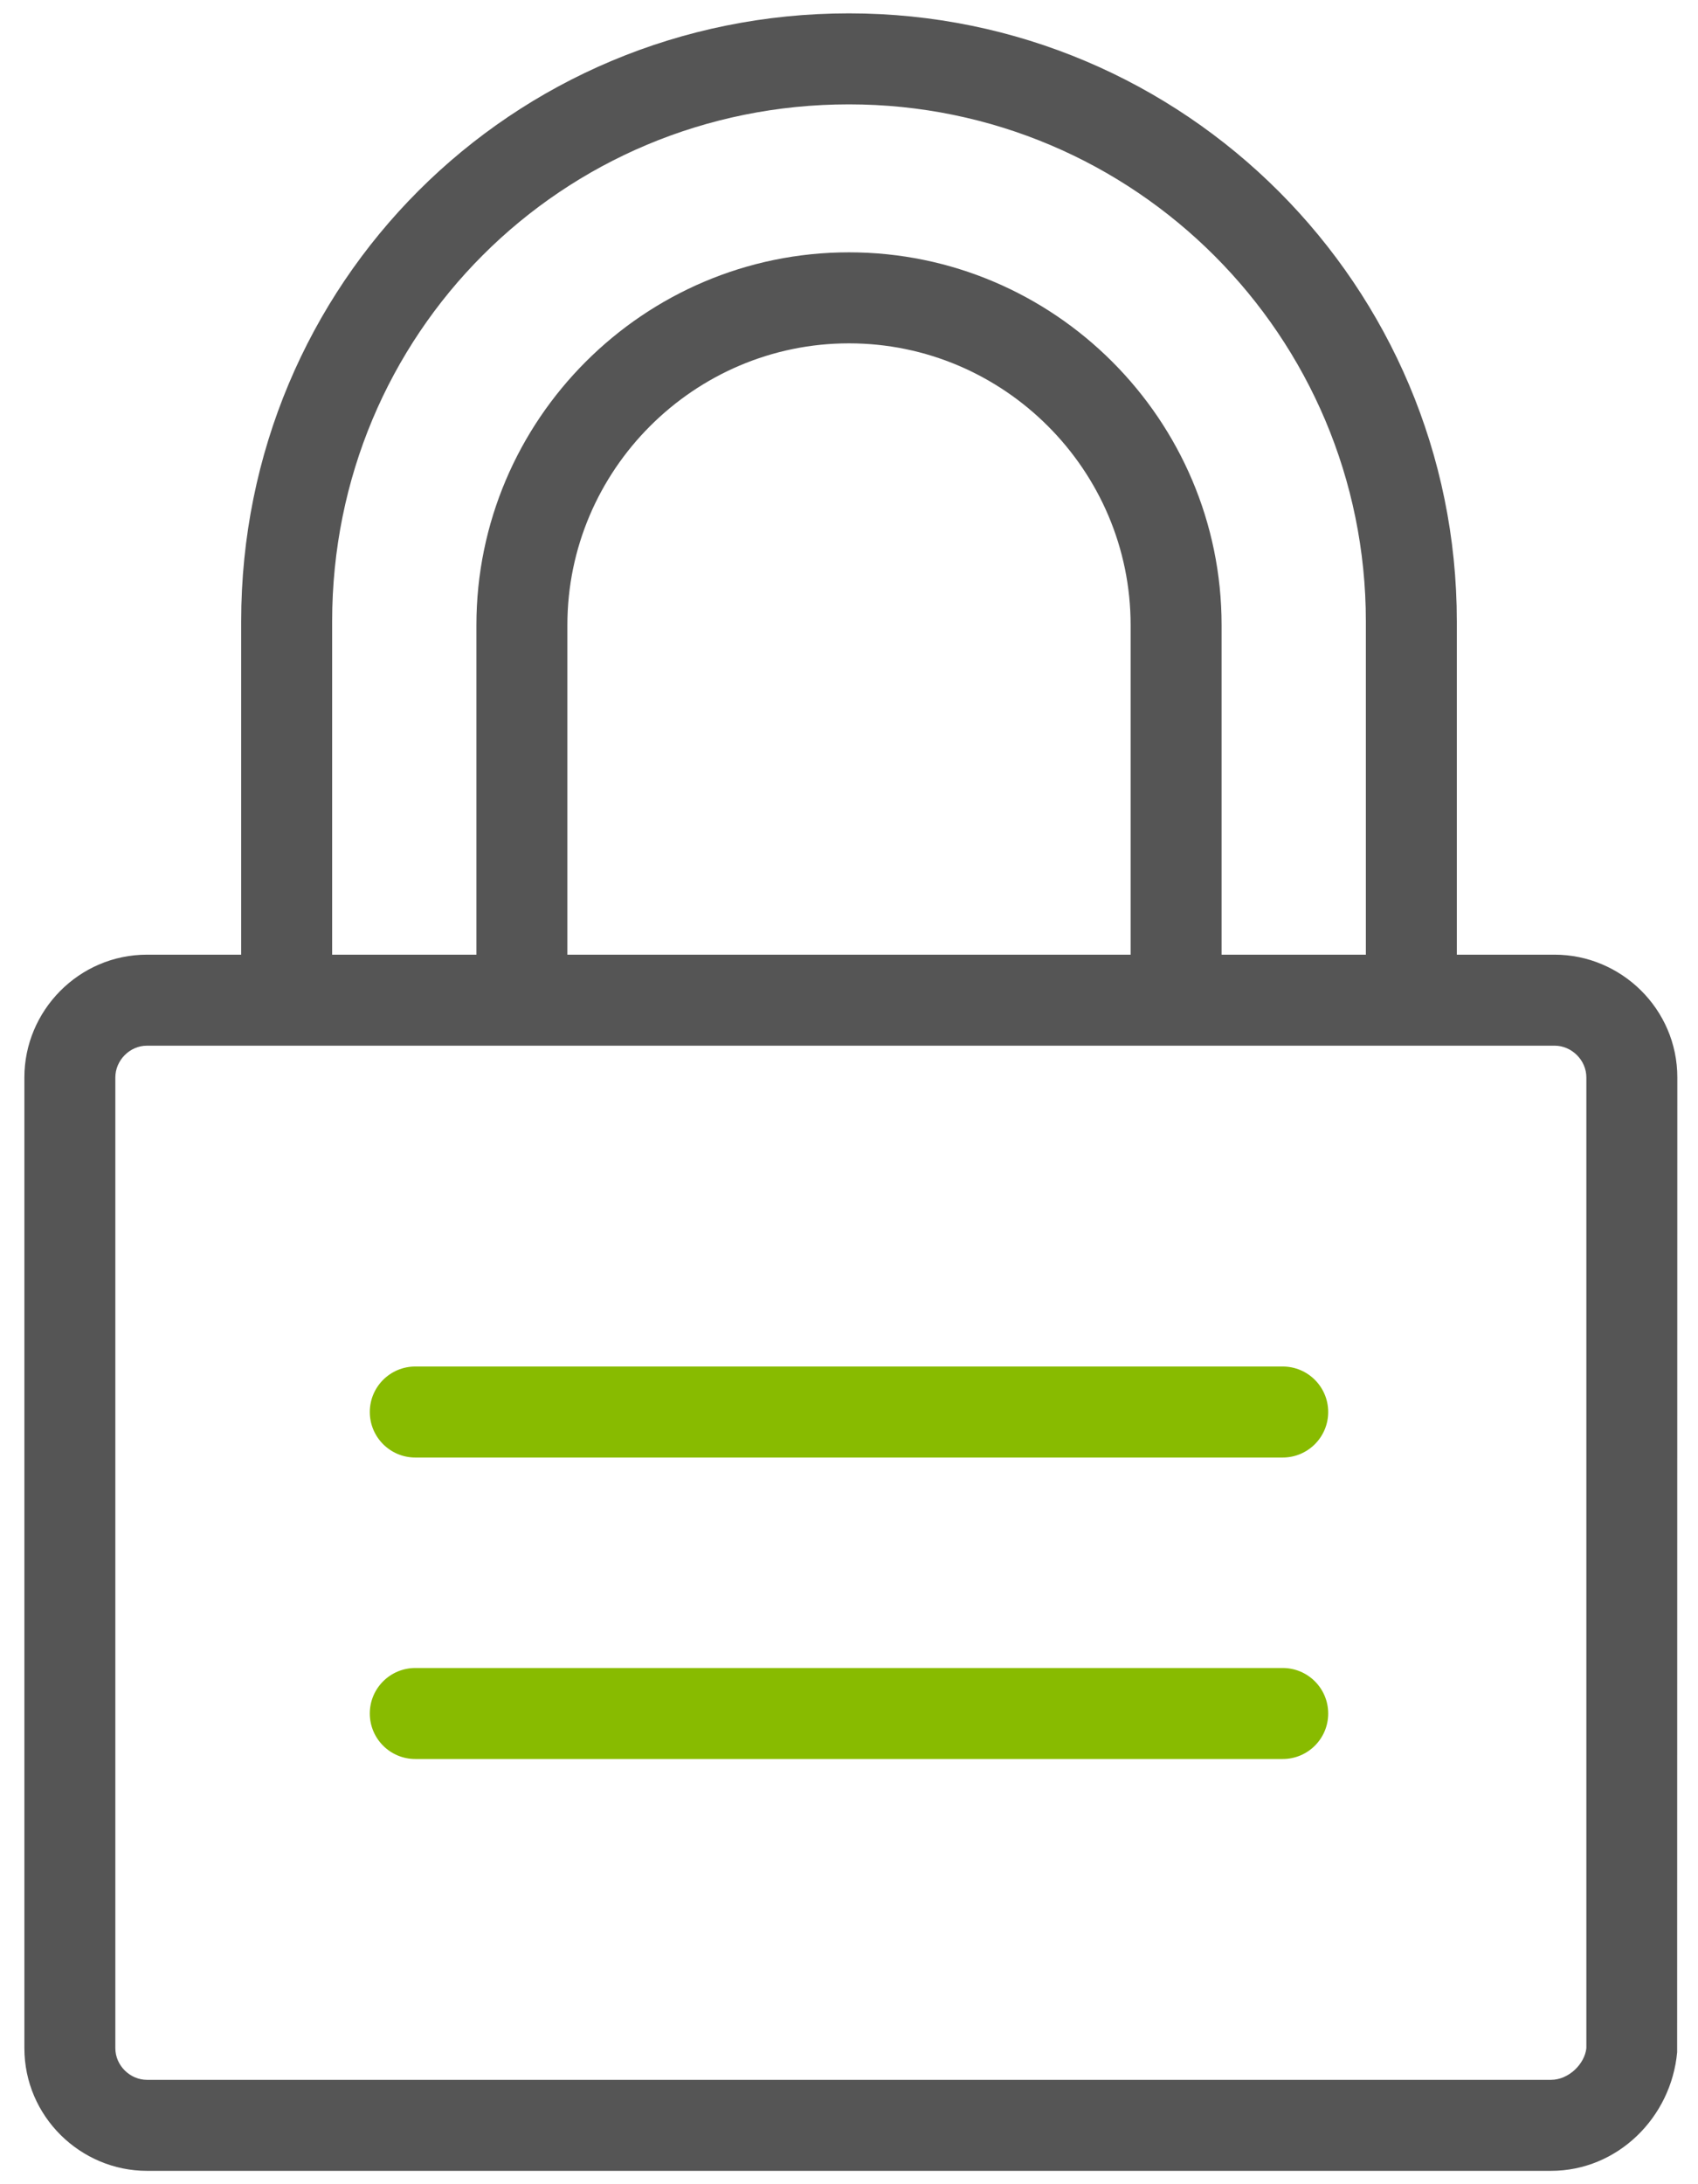 <?xml version="1.0" encoding="UTF-8"?>
<svg width="28px" height="36px" viewBox="0 0 28 36" version="1.1" xmlns="http://www.w3.org/2000/svg" xmlns:xlink="http://www.w3.org/1999/xlink" role="decorative" focusable="false">
    <g id="»-MVP-Desktop---Apply" stroke="none" stroke-width="1" fill="none" fill-rule="evenodd">
        <g id="Step-1:-Get-Started" transform="translate(-127, -457)" fill-rule="nonzero">
            <g id="Group-2" transform="translate(127, 457)">
                <g id="icon-lock">
                    <path d="M25.576,34.28 C25.869,34.28 26.132,34.017 26.159,33.758 L26.159,17.758 C26.159,17.471 25.915,17.235 25.636,17.235 L2.424,17.235 C2.137,17.235 1.902,17.479 1.902,17.758 L1.902,33.758 C1.902,34.045 2.145,34.28 2.424,34.28 L25.576,34.28 Z M25.576,35.78 L2.424,35.78 C1.328,35.78 0.402,34.884 0.402,33.758 L0.402,17.758 C0.402,16.661 1.298,15.735 2.424,15.735 L25.636,15.735 C26.733,15.735 27.659,16.631 27.659,17.758 L27.656,33.825 C27.559,34.898 26.676,35.78 25.576,35.78 Z" id="Shape" fill="#555555"></path>
                    <path d="M6.848,24.023 C6.434,24.023 6.098,23.687 6.098,23.273 C6.098,22.859 6.434,22.523 6.848,22.523 L21.152,22.523 C21.566,22.523 21.902,22.859 21.902,23.273 C21.902,23.687 21.566,24.023 21.152,24.023 L6.848,24.023 Z" id="Shape" fill="#88BB00"></path>
                    <path d="M6.848,28.992 C6.434,28.992 6.098,28.657 6.098,28.242 C6.098,27.828 6.434,27.492 6.848,27.492 L21.152,27.492 C21.566,27.492 21.902,27.828 21.902,28.242 C21.902,28.657 21.566,28.992 21.152,28.992 L6.848,28.992 Z" id="Shape" fill="#88BB00"></path>
                    <path d="M5.477,16.667 L3.977,16.667 L3.977,10.242 C3.977,4.677 8.434,0.22 14,0.22 C19.546,0.22 24.023,4.717 24.023,10.242 L24.023,16.667 L22.523,16.667 L22.523,10.242 C22.523,5.544 18.716,1.72 14,1.72 C9.263,1.72 5.477,5.505 5.477,10.242 L5.477,16.667 Z" id="Shape" fill="#555555"></path>
                    <path d="M20.144,16.727 L18.644,16.727 L18.644,10.303 C18.644,7.748 16.555,5.659 14,5.659 C11.445,5.659 9.356,7.748 9.356,10.303 L9.356,16.727 L7.856,16.727 L7.856,10.303 C7.856,6.919 10.616,4.159 14,4.159 C17.384,4.159 20.144,6.919 20.144,10.303 L20.144,16.727 Z" id="Shape" fill="#555555"></path>
                </g>
            </g>
        </g>
    </g>
</svg>